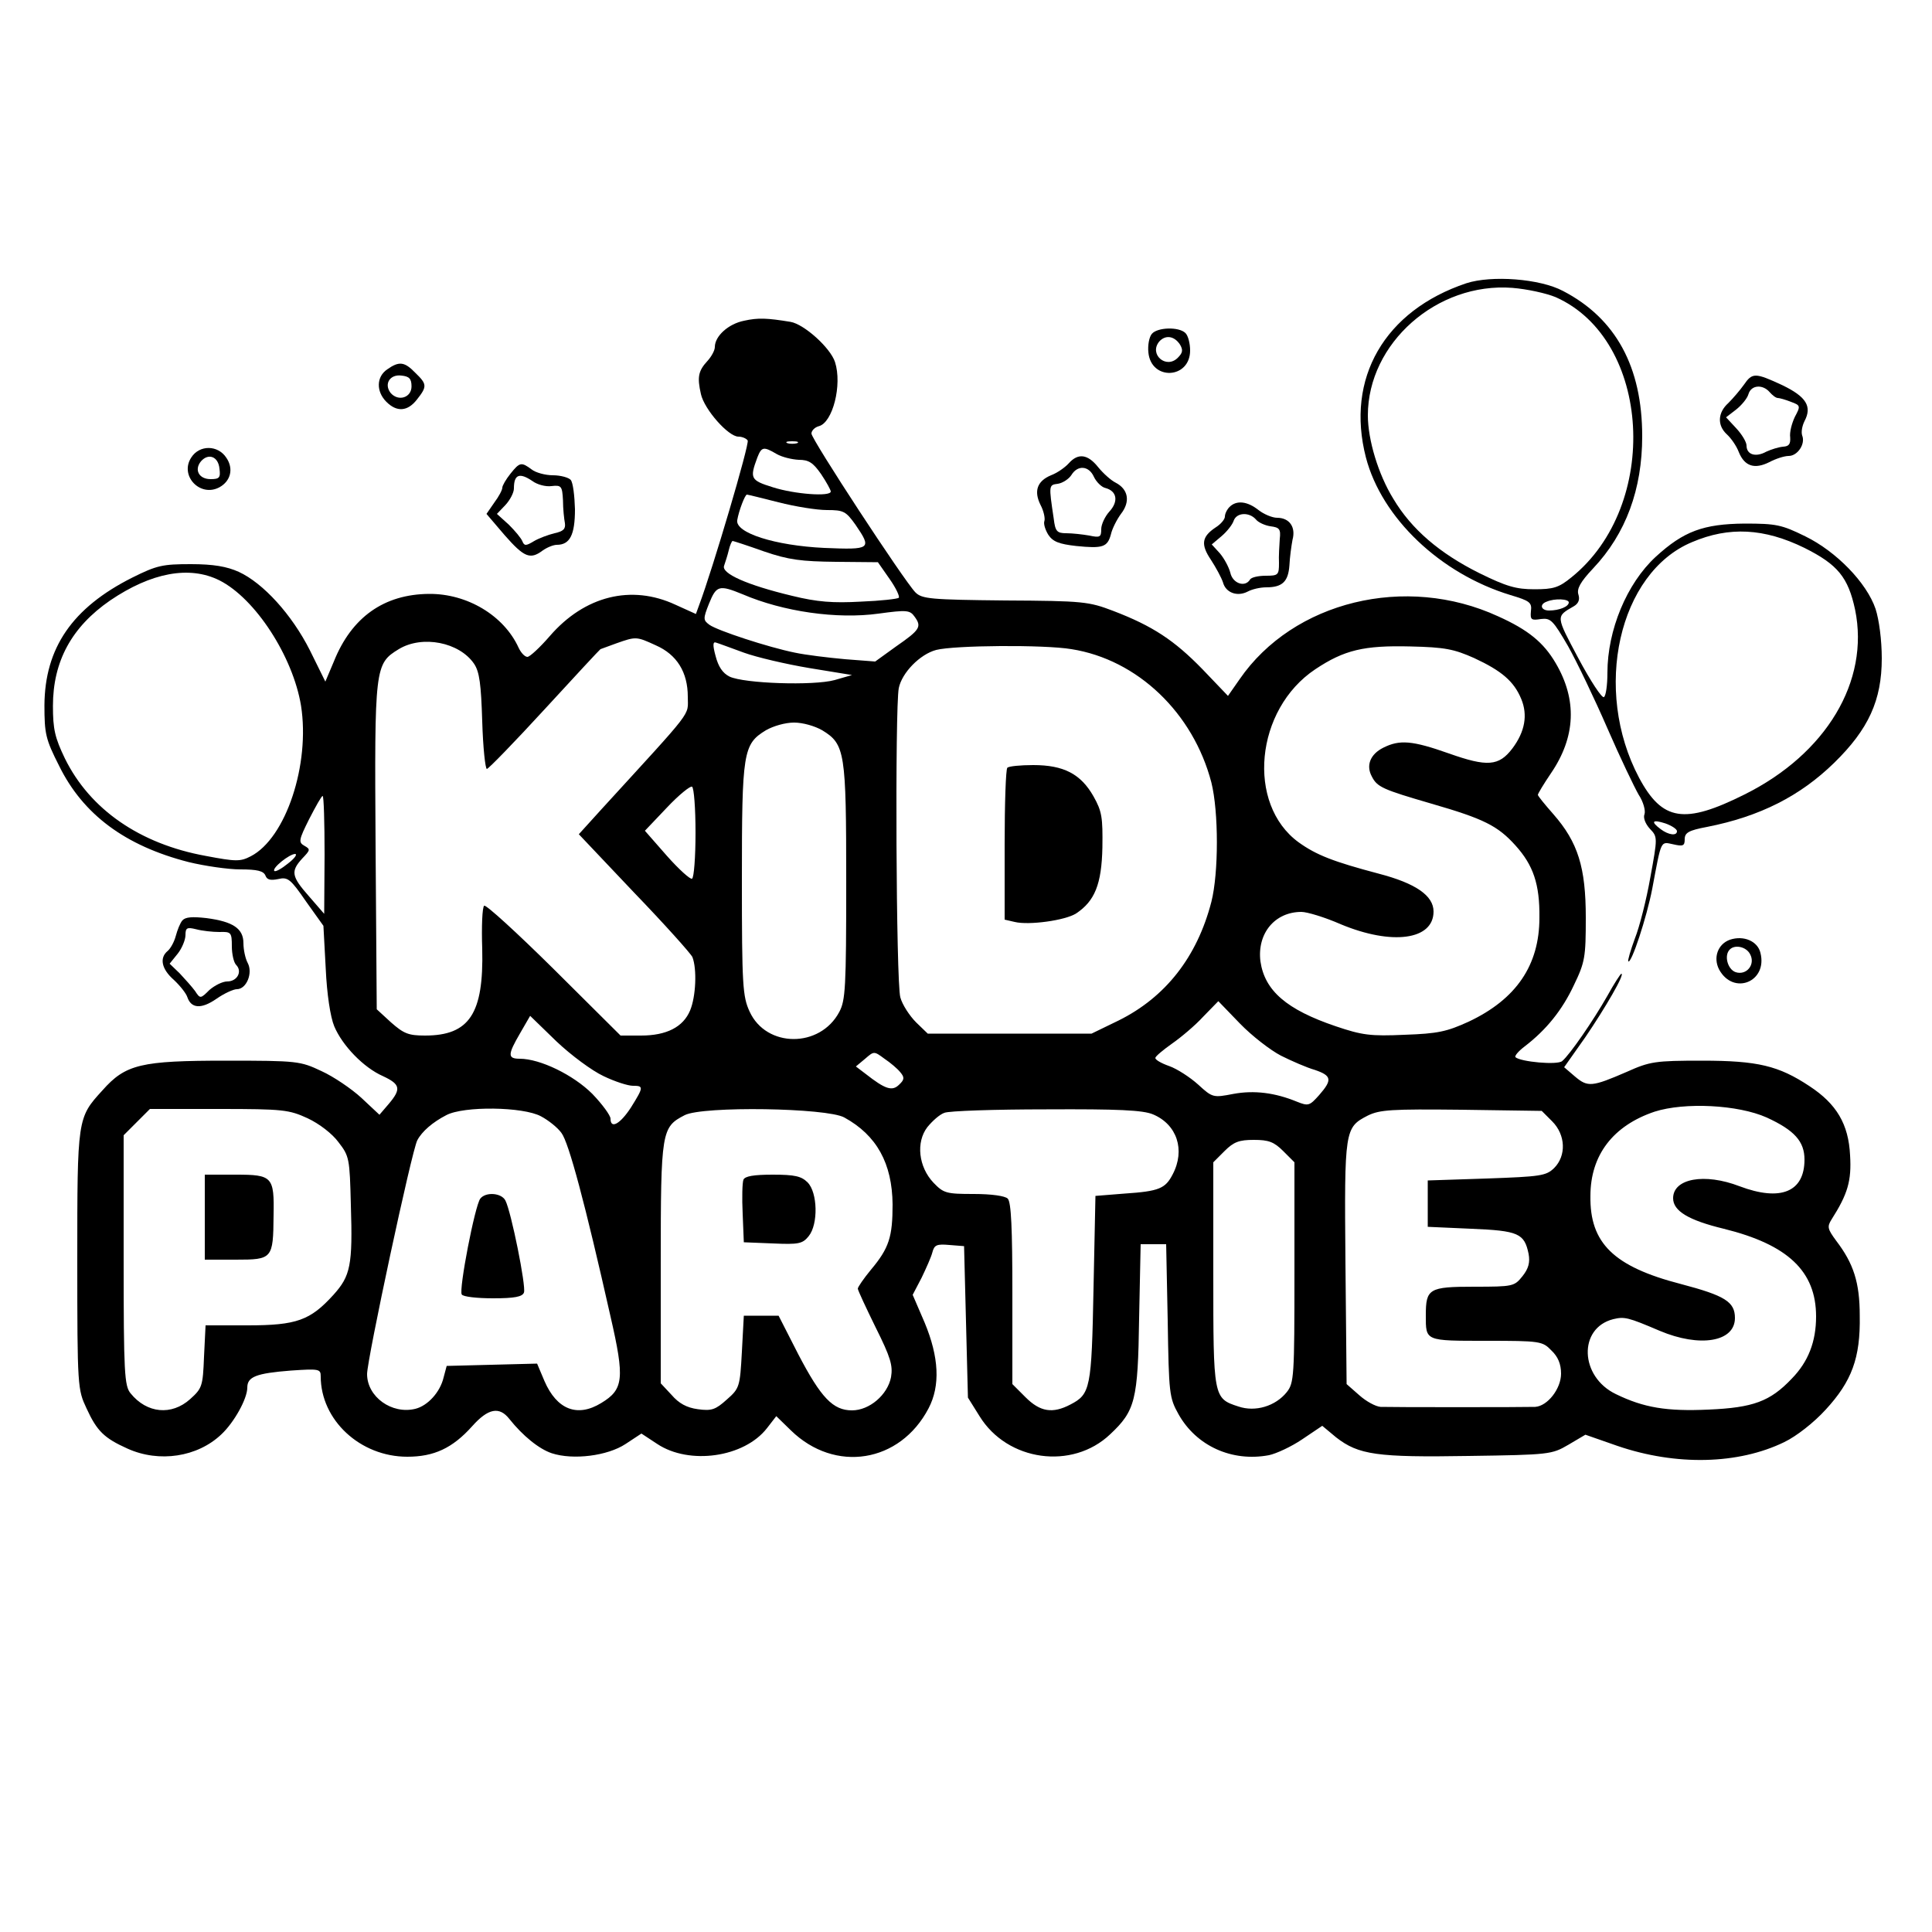 <?xml version="1.0" standalone="no"?>
<!DOCTYPE svg PUBLIC "-//W3C//DTD SVG 20010904//EN"
 "http://www.w3.org/TR/2001/REC-SVG-20010904/DTD/svg10.dtd">
<svg version="1.0" xmlns="http://www.w3.org/2000/svg"
 width="500pt" height="500pt" viewBox="0 0 500 500"
 preserveAspectRatio="xMidYMid meet">
<g transform="translate(0,500) scale(0.1,-0.1)"
fill="#000000" stroke="none">
<path d="M3795 4267 c-212 -71 -313 -246 -260 -451 41 -157 193 -301 374 -356
50 -15 56 -19 53 -42 -2 -22 1 -24 26 -20 25 3 31 -3 70 -70 23 -41 69 -137
102 -213 33 -76 70 -153 81 -172 12 -18 18 -41 15 -50 -4 -9 2 -25 14 -38 20
-21 20 -22 1 -126 -10 -57 -28 -128 -40 -158 -11 -30 -19 -57 -17 -59 8 -7 48
115 62 188 24 128 21 122 54 115 26 -6 30 -4 30 13 0 17 10 23 58 32 137 27
241 80 329 166 89 87 123 162 123 270 0 48 -7 100 -16 128 -23 68 -102 149
-182 188 -61 30 -75 33 -157 33 -107 -1 -158 -20 -230 -86 -75 -69 -125 -190
-125 -300 0 -32 -4 -60 -9 -63 -5 -4 -35 42 -66 100 -59 111 -59 108 -12 135
12 7 16 17 12 30 -5 15 5 33 38 68 85 90 127 205 127 342 0 179 -68 305 -205
376 -60 32 -185 41 -250 20z m231 -36 c248 -110 272 -539 41 -725 -33 -27 -47
-31 -96 -31 -47 0 -72 7 -143 42 -102 51 -175 113 -222 192 -39 63 -66 153
-66 216 0 187 179 345 374 330 38 -3 88 -14 112 -24z m644 -649 c86 -43 113
-76 131 -160 38 -185 -75 -373 -286 -478 -156 -78 -213 -69 -273 43 -121 228
-53 531 137 610 96 41 187 36 291 -15z m-610 -141 c0 -11 -25 -21 -51 -21 -21
0 -26 16 -6 23 21 9 57 7 57 -2z m280 -592 c0 -13 -22 -10 -42 5 -27 20 -22
26 12 15 17 -6 30 -15 30 -20z"/>
<path d="M1926 4170 c-41 -8 -76 -40 -76 -68 0 -9 -9 -25 -19 -36 -24 -26 -27
-42 -17 -86 9 -40 71 -110 97 -110 10 0 21 -5 24 -10 5 -9 -90 -331 -126 -427
l-8 -22 -53 24 c-114 53 -235 23 -325 -81 -26 -30 -52 -54 -58 -54 -7 0 -17
11 -23 24 -38 83 -133 140 -232 139 -116 -1 -200 -60 -246 -175 l-22 -52 -40
81 c-47 93 -121 174 -184 203 -31 14 -66 20 -124 20 -73 0 -88 -3 -152 -35
-155 -78 -226 -182 -227 -330 0 -74 3 -88 38 -157 62 -126 171 -207 335 -249
41 -10 102 -19 134 -19 44 0 60 -4 65 -16 4 -11 13 -13 33 -9 25 6 32 0 72
-58 l45 -63 6 -111 c3 -66 12 -125 22 -149 21 -50 76 -107 126 -129 45 -21 48
-33 15 -72 l-24 -28 -47 44 c-25 23 -72 55 -103 69 -55 26 -62 27 -247 27
-220 0 -260 -9 -320 -77 -65 -71 -65 -72 -65 -440 0 -329 1 -334 24 -383 27
-59 46 -77 106 -104 82 -37 181 -22 243 37 33 31 67 92 67 121 0 28 23 37 113
44 73 5 77 4 77 -15 0 -113 102 -208 224 -208 69 0 117 22 168 79 41 46 70 52
96 19 35 -44 77 -78 110 -89 55 -18 144 -7 191 24 l41 27 41 -27 c83 -55 225
-35 284 41 l24 31 38 -37 c114 -111 282 -84 356 57 31 59 27 133 -10 222 l-31
72 23 44 c12 25 25 54 28 66 5 19 11 22 44 19 l38 -3 5 -196 5 -196 30 -48
c72 -117 240 -140 338 -47 65 61 72 88 75 300 l4 192 33 0 33 0 4 -197 c3
-190 4 -200 28 -243 46 -82 138 -124 234 -106 19 4 58 22 86 41 l52 35 36 -30
c58 -45 105 -52 343 -48 210 3 215 4 258 29 l44 26 83 -29 c152 -52 313 -48
432 10 31 15 76 50 107 84 67 73 90 133 88 243 0 86 -16 135 -61 194 -22 30
-24 36 -12 55 42 66 52 100 48 166 -4 81 -35 133 -105 179 -80 53 -134 66
-278 66 -121 0 -135 -2 -195 -29 -90 -39 -101 -40 -134 -12 l-28 24 55 78 c51
75 103 164 93 164 -2 0 -19 -26 -36 -57 -37 -65 -97 -152 -117 -169 -12 -11
-108 -2 -121 10 -3 3 8 16 24 28 56 43 97 94 127 158 29 60 31 73 31 175 0
130 -20 195 -84 268 -22 25 -40 47 -40 50 0 3 15 28 34 56 64 94 68 190 12
285 -31 53 -71 86 -149 121 -239 110 -530 39 -669 -163 l-30 -43 -66 69 c-73
75 -129 112 -231 151 -63 24 -77 26 -280 27 -193 2 -215 4 -232 21 -30 31
-269 396 -269 411 0 7 8 16 19 19 36 9 61 107 42 166 -12 37 -80 98 -115 104
-61 10 -84 11 -120 3z m137 -317 c-7 -2 -19 -2 -25 0 -7 3 -2 5 12 5 14 0 19
-2 13 -5z m-53 -28 c14 -8 39 -14 57 -15 26 0 37 -7 58 -37 14 -21 25 -41 25
-45 0 -14 -94 -7 -150 11 -58 18 -60 23 -40 77 11 28 16 29 50 9z m5 -125 c43
-11 99 -20 125 -20 43 0 49 -3 74 -38 43 -63 40 -65 -81 -60 -127 6 -231 39
-225 72 4 24 20 66 25 66 2 0 39 -9 82 -20z m-38 -127 c64 -22 97 -26 187 -27
l108 -1 30 -43 c17 -24 27 -46 24 -49 -3 -3 -47 -8 -98 -10 -72 -4 -113 -1
-178 15 -117 28 -184 58 -176 78 3 9 9 27 12 40 3 13 8 24 10 24 2 0 39 -12
81 -27z m-1409 -75 c93 -47 190 -197 211 -324 24 -152 -39 -343 -130 -390 -27
-14 -38 -14 -117 1 -170 31 -299 120 -364 252 -26 54 -31 76 -31 136 0 115 48
204 148 273 106 72 205 91 283 52z m1354 -36 c105 -45 244 -65 352 -50 73 10
81 9 93 -8 19 -26 14 -34 -48 -77 l-54 -39 -78 6 c-44 4 -102 11 -130 17 -69
14 -200 57 -221 72 -16 12 -17 15 -1 55 19 47 26 49 87 24z m-225 -132 c55
-24 83 -70 83 -133 0 -52 19 -26 -224 -292 l-58 -64 143 -151 c79 -82 147
-158 151 -167 12 -31 9 -102 -6 -138 -18 -43 -61 -65 -127 -65 l-53 0 -173
172 c-95 94 -176 168 -180 164 -5 -4 -7 -55 -5 -112 4 -167 -33 -224 -148
-224 -43 0 -55 5 -88 34 l-37 34 -3 421 c-3 466 -2 473 60 511 61 37 157 18
195 -38 14 -21 18 -53 21 -149 2 -68 8 -123 12 -123 4 0 72 70 150 155 78 85
143 155 144 155 0 0 19 7 41 15 51 18 52 18 102 -5z m228 -19 c33 -12 110 -30
170 -40 l110 -18 -45 -13 c-55 -15 -234 -9 -272 9 -18 9 -29 26 -36 53 -8 29
-7 38 1 35 7 -2 39 -14 72 -26z m848 9 c171 -27 315 -165 362 -345 19 -76 19
-234 0 -309 -37 -143 -119 -247 -240 -307 l-70 -34 -212 0 -212 0 -30 29 c-17
17 -36 46 -41 65 -11 40 -14 748 -4 800 8 40 55 88 97 99 47 12 279 14 350 2z
m1042 -23 c71 -33 103 -60 122 -106 17 -41 10 -84 -23 -128 -35 -46 -65 -48
-164 -13 -96 34 -128 36 -170 15 -34 -17 -45 -46 -30 -74 14 -28 28 -34 155
-71 135 -39 171 -57 217 -108 46 -51 63 -100 62 -187 0 -123 -60 -211 -183
-269 -57 -26 -80 -31 -166 -34 -88 -4 -110 -1 -178 22 -127 43 -184 92 -195
168 -9 72 37 128 106 128 15 0 61 -14 102 -32 132 -55 240 -41 240 33 0 41
-46 73 -142 98 -117 31 -161 48 -207 81 -136 99 -113 344 43 448 75 50 126 62
246 59 90 -2 113 -7 165 -30z m-1687 -187 c59 -36 62 -56 62 -392 0 -275 -2
-307 -18 -337 -50 -94 -189 -93 -232 1 -18 39 -20 67 -20 341 0 331 3 351 62
387 19 11 50 20 73 20 23 0 54 -9 73 -20z m-328 -265 c0 -63 -4 -116 -9 -119
-4 -3 -34 24 -65 59 l-57 65 57 60 c31 33 61 57 65 54 5 -3 9 -56 9 -119z
m-960 -57 l-1 -153 -39 45 c-46 52 -48 65 -18 98 21 22 22 24 6 33 -16 9 -15
15 12 69 17 33 32 60 35 60 3 0 5 -69 5 -152z m-95 -23 c-16 -13 -32 -22 -35
-19 -7 7 39 44 54 44 6 -1 -2 -12 -19 -25z m2570 -497 c28 -14 67 -31 88 -37
44 -15 45 -26 11 -65 -25 -28 -28 -29 -58 -17 -56 23 -110 30 -164 20 -52 -10
-54 -10 -91 24 -21 19 -55 41 -75 48 -20 7 -36 16 -36 21 0 4 19 20 43 37 23
16 60 47 81 70 l39 40 56 -58 c31 -32 79 -69 106 -83z m-1753 -53 c29 -14 63
-25 76 -25 28 0 28 -3 -5 -56 -28 -43 -53 -57 -53 -29 0 8 -21 37 -47 64 -49
49 -135 91 -188 91 -32 0 -31 11 1 66 l26 45 68 -66 c38 -36 92 -76 122 -90z
m768 10 c11 -13 11 -19 -3 -32 -18 -18 -36 -12 -87 28 l-25 19 24 20 c23 20
23 20 50 0 15 -10 34 -26 41 -35z m2242 -117 c72 -33 98 -62 98 -109 0 -84
-62 -109 -168 -69 -91 35 -172 20 -172 -31 0 -33 40 -57 131 -79 166 -41 239
-110 239 -227 0 -65 -20 -117 -63 -161 -56 -59 -100 -75 -215 -80 -109 -5
-168 5 -240 40 -94 45 -98 171 -7 194 29 7 38 5 120 -30 104 -44 195 -29 195
33 0 42 -26 58 -140 88 -174 45 -236 106 -234 228 0 106 59 182 166 218 78 25
216 18 290 -15z m-3776 -2 c30 -14 64 -40 80 -62 28 -36 29 -42 32 -162 5
-157 -1 -184 -45 -233 -60 -66 -95 -79 -222 -79 l-109 0 -4 -81 c-3 -77 -5
-82 -36 -110 -48 -43 -112 -37 -154 15 -16 19 -18 53 -18 345 l0 323 34 34 34
34 179 0 c166 0 181 -2 229 -24z m604 5 c19 -10 43 -29 53 -43 19 -25 61 -182
127 -475 37 -161 34 -189 -24 -224 -62 -38 -115 -17 -147 57 l-19 45 -117 -3
-117 -3 -8 -30 c-9 -38 -41 -73 -73 -81 -61 -15 -125 31 -125 90 0 38 116 580
130 605 12 23 40 47 75 65 45 24 199 22 245 -3z m785 -3 c84 -46 124 -119 125
-225 0 -84 -9 -113 -56 -169 -19 -23 -34 -45 -34 -49 0 -4 21 -49 46 -100 39
-78 45 -99 40 -129 -9 -46 -56 -86 -101 -86 -49 0 -80 32 -139 145 l-51 100
-45 0 -45 0 -5 -93 c-5 -91 -6 -95 -39 -124 -29 -26 -39 -30 -75 -25 -29 4
-49 15 -68 37 l-28 30 0 311 c0 343 2 352 62 383 47 24 368 19 413 -6z m799 8
c62 -26 84 -92 51 -155 -19 -37 -35 -44 -125 -50 l-75 -6 -5 -240 c-5 -259 -8
-273 -60 -300 -46 -24 -78 -19 -116 19 l-34 34 0 234 c0 169 -3 237 -12 246
-7 7 -42 12 -88 12 -71 0 -78 2 -104 29 -39 41 -46 105 -16 144 13 16 32 33
44 37 11 5 130 9 264 9 186 1 250 -2 276 -13z m1033 -18 c35 -35 37 -89 5
-121 -21 -20 -34 -22 -175 -27 l-152 -5 0 -60 0 -60 112 -5 c123 -5 138 -12
149 -65 4 -22 0 -38 -16 -58 -21 -26 -24 -27 -125 -27 -117 0 -125 -5 -125
-74 0 -67 -3 -66 157 -66 139 0 145 -1 168 -25 17 -16 25 -35 25 -60 0 -39
-35 -84 -67 -86 -28 -1 -375 -1 -400 0 -13 1 -37 14 -55 30 l-33 29 -3 314
c-3 346 -2 350 58 381 31 15 60 17 242 15 l208 -3 27 -27z m-696 -77 l29 -29
0 -285 c0 -270 -1 -286 -20 -310 -29 -36 -81 -52 -125 -37 -65 21 -65 23 -65
343 l0 289 29 29 c24 24 38 29 76 29 38 0 52 -5 76 -29z"/>
<path d="M2607 3013 c-4 -3 -7 -93 -7 -199 l0 -194 26 -6 c37 -9 131 4 159 22
48 32 66 75 68 171 1 77 -1 93 -23 132 -33 58 -77 81 -156 81 -33 0 -64 -3
-67 -7z"/>
<path d="M530 1850 l0 -110 80 0 c95 0 97 2 98 114 2 101 -3 106 -98 106 l-80
0 0 -110z"/>
<path d="M1243 1898 c-14 -18 -56 -236 -48 -248 3 -6 40 -10 81 -10 56 0 76 4
80 15 6 15 -33 209 -48 238 -10 20 -51 23 -65 5z"/>
<path d="M1924 1947 c-3 -8 -4 -47 -2 -88 l3 -74 75 -3 c67 -3 77 -1 93 19 25
31 23 113 -3 139 -16 16 -33 20 -90 20 -50 0 -72 -4 -76 -13z"/>
<path d="M2981 4136 c-7 -8 -11 -30 -9 -48 7 -74 108 -69 108 5 0 18 -5 38
-12 45 -17 17 -73 15 -87 -2z m73 -28 c8 -14 7 -21 -6 -34 -30 -30 -75 9 -48
42 16 18 39 15 54 -8z"/>
<path d="M1002 4044 c-28 -19 -29 -57 -2 -84 27 -27 55 -25 79 6 27 34 26 40
-4 69 -28 29 -42 31 -73 9z m63 -44 c0 -29 -34 -40 -54 -17 -18 23 -2 49 28
45 20 -2 26 -8 26 -28z"/>
<path d="M4513 4004 c-10 -14 -28 -35 -40 -47 -28 -25 -29 -58 -4 -81 11 -10
25 -30 31 -46 15 -37 41 -45 79 -26 17 9 39 16 50 16 23 0 44 31 35 53 -3 9 0
25 6 37 20 38 5 63 -57 93 -71 33 -78 33 -100 1z m67 -19 c7 -8 16 -15 21 -15
4 0 19 -4 34 -10 25 -9 25 -11 10 -39 -8 -17 -14 -40 -12 -53 1 -17 -3 -23
-18 -24 -12 -1 -31 -7 -44 -13 -27 -15 -51 -8 -51 16 0 9 -12 29 -27 45 l-26
28 26 20 c14 11 29 29 32 40 7 24 37 26 55 5z"/>
<path d="M495 3816 c-31 -47 23 -104 73 -77 29 16 37 48 18 76 -22 34 -70 34
-91 1z m73 -29 c3 -23 0 -27 -23 -27 -30 0 -43 24 -25 46 19 22 45 13 48 -19z"/>
<path d="M2766 3801 c-10 -11 -30 -25 -46 -31 -36 -15 -45 -41 -27 -77 8 -15
12 -34 10 -41 -3 -7 2 -23 10 -36 12 -18 28 -24 72 -29 69 -7 81 -3 90 30 3
14 15 38 26 53 25 32 19 64 -14 81 -12 6 -32 24 -45 40 -27 34 -52 37 -76 10z
m65 -35 c6 -13 20 -27 30 -29 30 -8 34 -35 10 -61 -11 -12 -21 -33 -21 -45 0
-21 -3 -23 -31 -17 -17 3 -44 6 -59 6 -25 0 -29 5 -33 38 -13 87 -13 87 11 90
12 2 28 12 35 23 16 26 45 24 58 -5z"/>
<path d="M1321 3774 c-12 -15 -21 -31 -21 -36 0 -6 -9 -23 -21 -39 l-20 -29
47 -55 c50 -57 66 -64 98 -40 11 8 28 15 37 15 34 0 47 26 47 92 -1 35 -5 69
-11 76 -5 6 -26 12 -46 12 -20 0 -45 7 -55 15 -27 20 -31 19 -55 -11z m57 -19
c12 -9 34 -15 49 -13 26 3 28 0 30 -37 0 -22 3 -49 5 -59 2 -15 -4 -21 -27
-26 -16 -4 -41 -13 -54 -21 -20 -12 -24 -12 -29 0 -3 8 -19 27 -35 43 l-31 28
22 23 c12 13 22 32 22 43 0 36 14 42 48 19z"/>
<path d="M3182 3688 c-7 -7 -12 -18 -12 -25 0 -7 -11 -20 -24 -28 -36 -24 -39
-44 -12 -84 13 -20 27 -46 31 -58 7 -27 37 -38 64 -24 11 6 32 11 48 11 42 0
57 15 60 57 1 21 5 50 8 66 9 33 -8 57 -40 57 -12 0 -34 9 -48 20 -29 23 -57
26 -75 8z m68 -32 c6 -8 24 -16 38 -18 23 -3 27 -7 24 -33 -1 -16 -3 -45 -2
-62 0 -31 -2 -33 -34 -33 -19 0 -38 -4 -41 -10 -13 -21 -45 -10 -51 18 -4 15
-16 37 -27 50 l-21 23 26 22 c14 12 28 30 31 40 8 21 40 22 57 3z"/>
<path d="M472 2618 c-6 -7 -13 -25 -17 -40 -4 -15 -13 -32 -21 -39 -22 -18
-16 -47 16 -75 16 -15 32 -35 35 -45 10 -29 36 -31 75 -4 20 14 44 25 53 25
25 0 42 42 28 68 -6 11 -11 34 -11 51 0 38 -27 56 -96 65 -36 4 -54 3 -62 -6z
m96 -30 c30 1 32 -1 32 -37 0 -20 5 -42 11 -48 17 -17 3 -43 -23 -43 -12 0
-32 -10 -46 -22 -23 -23 -24 -23 -37 -3 -8 11 -26 31 -40 46 l-26 25 21 26
c11 14 20 36 20 48 0 19 4 21 28 15 15 -4 42 -7 60 -7z"/>
<path d="M4477 2568 c-31 -11 -44 -46 -28 -77 37 -68 126 -32 107 43 -7 30
-43 46 -79 34z m52 -37 c15 -27 -9 -56 -37 -47 -21 7 -31 44 -15 59 13 13 42
7 52 -12z"/>
</g>
</svg>
